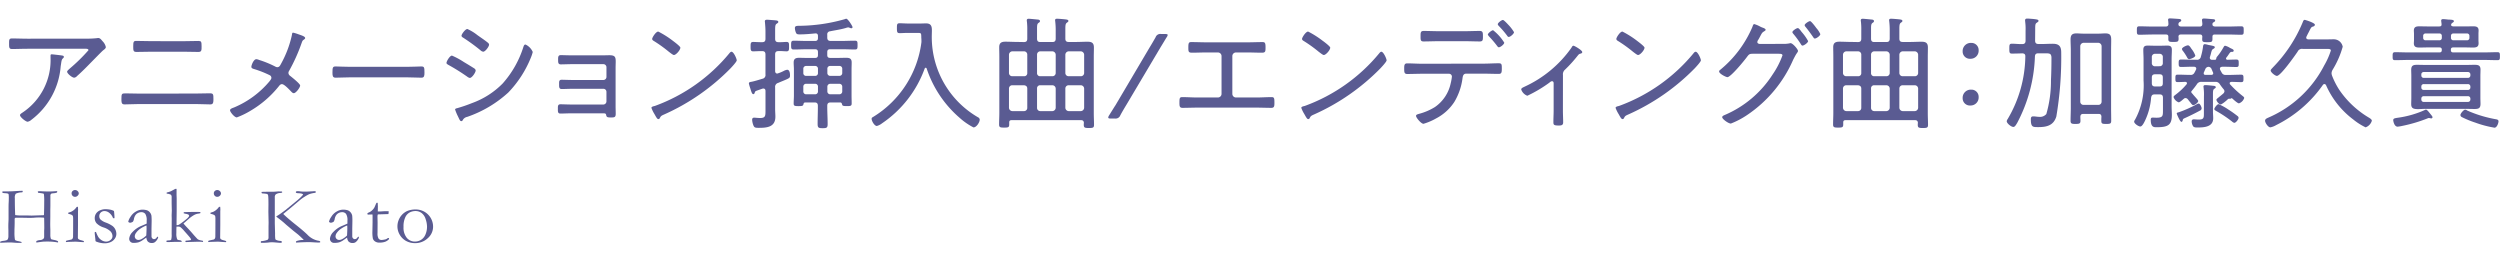 <svg xmlns="http://www.w3.org/2000/svg" viewBox="0 0 184.452 19.308"><defs><style>.a{fill:none;}.b{fill:#5a5b92;}</style></defs><rect class="a" width="184.452" height="19.308"/><path class="b" d="M560.982,620.528a7.009,7.009,0,0,0,.873-.036.306.306,0,0,1,.09-.009c.136,0,.207.108.325.243a.856.856,0,0,1,.233.423c0,.1-.116.18-.2.243-.1.081-.685.685-.82.819-.36.369-.72.739-1.107,1.08a.321.321,0,0,1-.207.118c-.153,0-.522-.306-.522-.442,0-.071.144-.18.207-.242a12.99,12.99,0,0,0,1.368-1.342c0-.126-.189-.108-.279-.108h-4.2c-.387,0-.774.018-1.162.018-.215,0-.215-.126-.215-.378,0-.279-.01-.4.207-.4.4,0,.783.018,1.17.018Zm-1.729,1.242c.063.01.154.018.154.108,0,.045-.036.073-.063.1-.1.091-.109.181-.144.414l-.028.181A5.481,5.481,0,0,1,557,626.524a.549.549,0,0,1-.27.135c-.126,0-.558-.333-.558-.487,0-.071.09-.126.2-.2a4.643,4.643,0,0,0,2.052-4.033v-.154c0-.072.018-.1.091-.1C558.605,621.689,559.155,621.752,559.253,621.77Z" transform="translate(-554.695 -617.677)"/><path class="b" d="M569.109,624.579c.351,0,.7-.018,1.054-.018.27,0,.279.063.279.433,0,.215,0,.386-.225.386-.369,0-.739-.027-1.108-.027h-4.123c-.369,0-.738.027-1.107.027-.234,0-.225-.179-.225-.4,0-.369.018-.414.279-.414.351,0,.7.018,1.053.018Zm-.891-3.862c.378,0,.747-.018,1.125-.018.2,0,.225.063.225.387,0,.288.01.423-.234.423-.369,0-.738-.017-1.107-.017h-2.359c-.369,0-.729.017-1.1.017-.243,0-.243-.108-.243-.414,0-.333.027-.4.225-.4.378,0,.756.018,1.125.018Z" transform="translate(-554.695 -617.677)"/><path class="b" d="M576.732,620.213c.207.072.477.153.477.27,0,.045-.044.081-.081.108-.117.081-.117.09-.189.288a12.825,12.825,0,0,1-.918,2.034.28.28,0,0,0-.045.154.283.283,0,0,0,.126.207c.126.1.738.585.738.711,0,.153-.315.567-.468.567-.09,0-.162-.09-.216-.143-.126-.127-.486-.523-.657-.523-.117,0-.18.09-.252.18a7.621,7.621,0,0,1-2.053,1.773,5.993,5.993,0,0,1-1.026.5c-.18,0-.5-.405-.5-.522s.171-.162.306-.216a6.88,6.88,0,0,0,2.6-1.918c.054-.072.144-.171.144-.261a.214.214,0,0,0-.108-.189,7.681,7.681,0,0,0-1.189-.468c-.081-.027-.18-.055-.18-.162s.162-.559.369-.559a.683.683,0,0,1,.2.055,7.489,7.489,0,0,1,1.216.5.26.26,0,0,0,.126.035c.162,0,.216-.135.279-.252a7.739,7.739,0,0,0,.8-2.115c.009-.054.009-.181.09-.181A2.945,2.945,0,0,1,576.732,620.213Z" transform="translate(-554.695 -617.677)"/><path class="b" d="M584.688,622.608c.379,0,.937-.028,1.081-.028.225,0,.243.064.243.442,0,.207,0,.387-.216.387-.369,0-.738-.027-1.108-.027h-4.131c-.37,0-.739.027-1.108.027-.225,0-.225-.18-.225-.387,0-.378.027-.442.243-.442.144,0,.7.028,1.09.028Z" transform="translate(-554.695 -617.677)"/><path class="b" d="M588.043,621.78a5.466,5.466,0,0,1,.865.467c.153.09.675.406.792.487a.193.193,0,0,1,.09.143c0,.145-.27.55-.432.55a.457.457,0,0,1-.2-.1,14.908,14.908,0,0,0-1.387-.865c-.053-.036-.134-.072-.134-.143C587.639,622.194,587.882,621.78,588.043,621.78Zm5.96-.271a3.023,3.023,0,0,1-.152.45A8.033,8.033,0,0,1,592.2,624.5a8.645,8.645,0,0,1-3.034,1.8.483.483,0,0,0-.3.19c-.027.053-.063.126-.135.126-.1,0-.144-.144-.252-.361a3.6,3.6,0,0,1-.207-.5c0-.062.117-.09.162-.1a10.212,10.212,0,0,0,1.08-.37,6.029,6.029,0,0,0,2.269-1.449,7.383,7.383,0,0,0,1.521-2.674c.027-.072.054-.2.162-.2A1.071,1.071,0,0,1,594,621.509Zm-4.825-1.692a3.344,3.344,0,0,1,.738.45c.279.2.541.369.783.567a.216.216,0,0,1,.081.135c0,.144-.279.523-.432.523a.361.361,0,0,1-.207-.109,14.083,14.083,0,0,0-1.26-.918c-.054-.027-.135-.081-.135-.153C588.746,620.2,589.025,619.817,589.178,619.817Z" transform="translate(-554.695 -617.677)"/><path class="b" d="M599.133,621.761c.171,0,.351-.009.522-.009.4,0,.468.118.468.459,0,.135-.009.307-.009.514v2.781c0,.19.009.378.009.568,0,.252-.09.27-.342.27-.315,0-.333-.036-.369-.207-.018-.1-.117-.1-.261-.1h-2.242c-.315,0-.657.019-.864.019s-.189-.162-.189-.379c0-.152-.009-.306.189-.306.18,0,.54.018.855.018h2.314a.234.234,0,0,0,.225-.225v-.71a.224.224,0,0,0-.225-.226H597c-.306,0-.684.018-.864.018-.207,0-.189-.189-.189-.36s-.018-.324.189-.324c.189,0,.558.017.855.017h2.224a.228.228,0,0,0,.225-.224v-.721a.228.228,0,0,0-.225-.224h-2.287c-.261,0-.657.017-.855.017s-.2-.143-.2-.333-.009-.35.2-.35c.126,0,.576.017.855.017Z" transform="translate(-554.695 -617.677)"/><path class="b" d="M609.052,622.13c0,.1-.36.487-.468.6a15.922,15.922,0,0,1-4.871,3.385c-.243.107-.261.126-.342.288a.121.121,0,0,1-.1.062c-.09,0-.162-.143-.288-.369a2.393,2.393,0,0,1-.225-.459c0-.09.144-.117.252-.143a12.772,12.772,0,0,0,5.509-3.9c.037-.045.091-.1.145-.1C608.827,621.492,609.052,622.013,609.052,622.13Zm-4.673-1.413c.108.081.514.387.514.477,0,.172-.315.541-.477.541-.073,0-.271-.162-.378-.243a10.192,10.192,0,0,0-1.09-.784c-.063-.036-.135-.081-.135-.162,0-.1.27-.54.45-.54A6.934,6.934,0,0,1,604.379,620.717Z" transform="translate(-554.695 -617.677)"/><path class="b" d="M611.885,620.537c0,.18.072.252.252.252.216.009.442-.018.594-.018.189,0,.181.126.181.342s.008.351-.181.351c-.134,0-.378-.027-.594-.017-.18,0-.252.071-.252.252v1.223c0,.091.045.181.153.181a.193.193,0,0,0,.072-.019,2.687,2.687,0,0,0,.406-.171.745.745,0,0,1,.26-.089c.181,0,.207.279.207.405,0,.234-.026.207-.882.567a.3.3,0,0,0-.216.333v1.584c0,.2.018.388.018.576,0,.766-.621.82-1.224.82-.261,0-.333-.018-.4-.189a1.292,1.292,0,0,1-.09-.4c0-.108.044-.162.153-.162.081,0,.27.026.432.026.414,0,.4-.171.4-.611V624.39c0-.1-.045-.18-.153-.18a.175.175,0,0,0-.072.009c-.189.063-.306.109-.387.135-.153.055-.153.072-.189.181-.018.044-.036.089-.1.089-.09,0-.144-.17-.225-.441a2.562,2.562,0,0,1-.1-.351c0-.1.117-.108.225-.127.243-.053.531-.143.765-.215a.278.278,0,0,0,.234-.325V621.7c0-.181-.072-.252-.252-.252h-.045c-.234,0-.486.017-.612.017-.189,0-.189-.126-.189-.351s0-.342.189-.342c.144,0,.378.018.612.018h.045c.18,0,.252-.072.252-.252v-.549c0-.216-.018-.442-.036-.649,0-.036-.009-.062-.009-.09,0-.1.081-.117.162-.117s.513.036.63.045c.072.01.2.019.2.117,0,.064-.063.09-.126.136-.1.063-.108.189-.108.513Zm2.233,4.7c-.1,0-.126.045-.144.134-.027.118-.09.135-.36.135s-.361-.009-.361-.188c0-.2.018-.4.018-.586v-1.917c0-.181-.018-.352-.018-.523,0-.279.144-.35.4-.35.2,0,.387.009.576.009h.6c.153,0,.216-.064.216-.216v-.207c0-.154-.063-.217-.216-.217h-.576c-.333,0-.666.018-1,.018-.189,0-.189-.108-.189-.324s0-.324.189-.324c.334,0,.667.018,1,.018h.576c.153,0,.216-.072.216-.216v-.154c0-.107-.045-.188-.171-.188h-.027c-.351.036-.756.072-1.1.072-.153,0-.252.009-.315-.1a1.01,1.01,0,0,1-.09-.361c0-.171.134-.171.369-.171a12.617,12.617,0,0,0,3.3-.486.351.351,0,0,1,.126-.035c.117,0,.459.54.459.621a.083.083,0,0,1-.09.081.386.386,0,0,1-.144-.045.237.237,0,0,0-.081-.018.526.526,0,0,0-.162.036c-.387.117-.793.171-1.188.252a.219.219,0,0,0-.2.252v.207c0,.171.073.252.252.252h.793c.333,0,.666-.018,1-.018.189,0,.189.09.189.324s0,.324-.189.324c-.333,0-.666-.018-1-.018h-.828c-.154,0-.217.063-.217.217v.207c0,.152.063.216.217.216h.611c.19,0,.37-.009.559-.009.261,0,.414.054.414.342,0,.179-.009.35-.009.531v1.917c0,.189.009.388.009.586,0,.179-.1.188-.351.188-.279,0-.342-.017-.36-.143-.027-.081-.055-.126-.144-.126h-.694c-.179,0-.252.071-.252.252v.09c0,.422.028.836.028,1.25,0,.271-.064.307-.37.307s-.369-.036-.369-.315c0-.414.018-.828.018-1.242v-.09c0-.181-.072-.252-.243-.252Zm.927-2.477a.2.2,0,0,0-.216-.216h-.648a.2.2,0,0,0-.216.216v.3a.2.2,0,0,0,.216.216h.648a.2.2,0,0,0,.216-.216Zm-.864,1.1a.2.2,0,0,0-.216.216v.334a.205.205,0,0,0,.216.224h.648a.205.205,0,0,0,.216-.224v-.334a.2.2,0,0,0-.216-.216Zm2.44-.585a.208.208,0,0,0,.216-.216v-.3a.2.2,0,0,0-.216-.216h-.666a.2.2,0,0,0-.217.216v.3a.209.209,0,0,0,.217.216Zm-.883,1.135a.211.211,0,0,0,.217.224h.666a.21.21,0,0,0,.216-.224v-.334a.208.208,0,0,0-.216-.216h-.666a.209.209,0,0,0-.217.216Z" transform="translate(-554.695 -617.677)"/><path class="b" d="M622.677,620.618v-.063a1.4,1.4,0,0,1-.009-.18c-.009-.243-.009-.27-.261-.27h-.73c-.216,0-.414.017-.6.017s-.207-.071-.207-.369c0-.278.009-.359.2-.359.207,0,.414.018.612.018h.937c.135,0,.261-.009.4-.009.342,0,.432.179.432.5,0,.171-.009.342-.009.513a6.838,6.838,0,0,0,3.412,5.915.207.207,0,0,1,.126.17c0,.2-.243.577-.459.577a4.822,4.822,0,0,1-1.027-.711,8.208,8.208,0,0,1-2.43-3.637.079.079,0,0,0-.072-.055c-.036,0-.054.028-.072.055a8.269,8.269,0,0,1-3.142,4.042,1.13,1.13,0,0,1-.387.2c-.18,0-.387-.369-.387-.531,0-.072.045-.1.126-.145a7.564,7.564,0,0,0,3.547-5.491A1.147,1.147,0,0,0,622.677,620.618Z" transform="translate(-554.695 -617.677)"/><path class="b" d="M630.246,620.78c.17,0,.242-.072.242-.252v-.613a4.906,4.906,0,0,0-.027-.647.351.351,0,0,1-.008-.091c0-.1.071-.116.152-.116s.613.054.694.062c.054.009.126.037.126.109s-.045.09-.108.135c-.1.072-.108.179-.108.459v.7c0,.18.072.252.243.252h.882c.18,0,.252-.072.252-.252v-.613a5.38,5.38,0,0,0-.036-.657c0-.026-.009-.054-.009-.081,0-.1.063-.116.153-.116.108,0,.532.035.658.054.063.008.17.027.17.108,0,.063-.044.08-.117.135-.1.072-.108.2-.108.5v.666c0,.18.072.252.252.252h.523c.288,0,.576-.018.864-.018.315,0,.468.09.468.423,0,.234-.009.459-.009.693v4.151c0,.288.018.576.018.864,0,.207-.072.234-.378.234s-.378-.027-.378-.234a.84.84,0,0,1,.009-.145c-.009-.143-.081-.2-.216-.2h-5.114c-.126,0-.18.045-.18.171v.144c0,.215-.072.234-.378.234-.279,0-.369-.019-.369-.226,0-.288.018-.576.018-.873v-4.123c0-.234-.009-.477-.009-.711,0-.315.162-.405.45-.405s.585.018.873.018Zm-.856.684a.258.258,0,0,0-.252.252v1.342a.239.239,0,0,0,.252.243h.856a.223.223,0,0,0,.242-.243v-1.342a.238.238,0,0,0-.242-.252Zm.856,4.411a.237.237,0,0,0,.242-.252V624.21c0-.153-.09-.225-.242-.243h-.856a.239.239,0,0,0-.252.243v1.413a.256.256,0,0,0,.252.252Zm1.206-4.411a.239.239,0,0,0-.243.252v1.342a.223.223,0,0,0,.243.243h.882a.239.239,0,0,0,.252-.243v-1.342a.258.258,0,0,0-.252-.252Zm-.243,4.159a.237.237,0,0,0,.243.252h.882a.256.256,0,0,0,.252-.252V624.21a.25.25,0,0,0-.252-.243h-.882a.223.223,0,0,0-.243.243Zm3.475-3.907a.258.258,0,0,0-.252-.252h-.883a.258.258,0,0,0-.252.252v1.342a.239.239,0,0,0,.252.243h.883a.239.239,0,0,0,.252-.243Zm0,2.494a.25.25,0,0,0-.252-.243h-.883a.239.239,0,0,0-.252.243v1.413a.256.256,0,0,0,.252.252h.883a.256.256,0,0,0,.252-.252Z" transform="translate(-554.695 -617.677)"/><path class="b" d="M636.662,626.424c-.135,0-.2-.017-.2-.08a.352.352,0,0,1,.063-.153c.162-.262.324-.523.486-.775l2.494-4.222c.162-.261.306-.513.45-.765a.368.368,0,0,1,.414-.243h.279c.135,0,.2.018.2.072a.382.382,0,0,1-.072.162c-.162.261-.315.522-.477.784l-2.494,4.2c-.153.252-.306.512-.45.774a.367.367,0,0,1-.414.242Z" transform="translate(-554.695 -617.677)"/><path class="b" d="M646.716,620.8c.379,0,.757-.018,1.135-.018.162,0,.216.054.216.36s.009.423-.261.423c-.36,0-.721-.018-1.08-.018h-.838a.269.269,0,0,0-.27.261v2.8a.268.268,0,0,0,.261.262H647.4c.369,0,.738-.028,1.107-.028.2,0,.216.072.216.423,0,.234-.009.369-.225.369-.369,0-.738-.017-1.1-.017h-4.358c-.36,0-.729.017-1.1.017-.216,0-.225-.135-.225-.378,0-.342.018-.414.216-.414.369,0,.738.028,1.107.028h1.522a.268.268,0,0,0,.261-.262v-2.8a.269.269,0,0,0-.27-.261h-.837c-.361,0-.72.018-1.081.018-.27,0-.261-.108-.261-.423s.054-.36.216-.36c.378,0,.757.018,1.135.018Z" transform="translate(-554.695 -617.677)"/><path class="b" d="M657,622.13c0,.1-.36.487-.468.6a15.917,15.917,0,0,1-4.87,3.385c-.243.107-.262.126-.343.288a.121.121,0,0,1-.1.062c-.09,0-.161-.143-.288-.369a2.393,2.393,0,0,1-.225-.459c0-.09.144-.117.253-.143a12.778,12.778,0,0,0,5.509-3.9c.036-.045.09-.1.144-.1C656.77,621.492,657,622.013,657,622.13Zm-4.672-1.413c.108.081.513.387.513.477,0,.172-.315.541-.477.541-.072,0-.27-.162-.378-.243a10.181,10.181,0,0,0-1.089-.784c-.063-.036-.136-.081-.136-.162,0-.1.27-.54.451-.54A6.934,6.934,0,0,1,652.323,620.717Z" transform="translate(-554.695 -617.677)"/><path class="b" d="M664.15,622.373c.369,0,.747-.027,1.116-.027.225,0,.234.072.234.388,0,.279-.018.395-.225.395-.369,0-.747-.017-1.125-.017h-1.278c-.244,0-.253.224-.28.4a4.5,4.5,0,0,1-.594,1.684,3.568,3.568,0,0,1-1.341,1.215,4.42,4.42,0,0,1-.936.4c-.172,0-.55-.45-.55-.586,0-.1.153-.126.234-.152a4.286,4.286,0,0,0,1.162-.5,2.834,2.834,0,0,0,1.161-1.747,3.5,3.5,0,0,0,.09-.5.211.211,0,0,0-.216-.207H659.63c-.369,0-.738.017-1.107.017-.225,0-.225-.143-.225-.414,0-.216.009-.369.216-.369.378,0,.747.027,1.116.027Zm-1.378-2.394c.37,0,.729-.019,1.1-.019.243,0,.234.154.234.415,0,.234,0,.36-.225.36-.369,0-.738-.018-1.108-.018h-1.935c-.369,0-.747.018-1.116.018-.217,0-.217-.117-.217-.36,0-.279-.008-.415.234-.415.369,0,.73.019,1.1.019Zm2.908.846c0,.117-.279.342-.4.342-.054,0-.09-.054-.117-.089a7.917,7.917,0,0,0-.621-.73c-.018-.036-.072-.081-.072-.117,0-.1.288-.324.387-.324A3.488,3.488,0,0,1,665.68,620.825Zm.72-.774c0,.116-.27.351-.387.351-.054,0-.1-.054-.126-.1a6.83,6.83,0,0,0-.621-.721c-.027-.036-.063-.072-.063-.117,0-.1.279-.314.378-.314.063,0,.271.216.387.342A2.936,2.936,0,0,1,666.4,620.051Z" transform="translate(-554.695 -617.677)"/><path class="b" d="M670.008,625.822c0,.3.018.593.018.891,0,.216-.162.225-.333.225-.369,0-.387-.064-.387-.261,0-.279.018-.567.018-.847v-2.016c0-.063-.027-.144-.117-.144s-.162.081-.225.126a9.789,9.789,0,0,1-1.6.946.759.759,0,0,1-.45-.46c0-.108.117-.144.279-.225a8.619,8.619,0,0,0,3.43-2.863c.028-.054.072-.144.144-.144s.649.333.649.468c0,.072-.063.1-.126.117-.126.027-.144.072-.235.18a9.691,9.691,0,0,1-.909,1,.447.447,0,0,0-.153.395Z" transform="translate(-554.695 -617.677)"/><path class="b" d="M680.188,622.13c0,.1-.359.487-.467.6a15.922,15.922,0,0,1-4.871,3.385c-.243.107-.261.126-.342.288a.121.121,0,0,1-.1.062c-.09,0-.162-.143-.288-.369a2.4,2.4,0,0,1-.226-.459c0-.09.145-.117.253-.143a12.778,12.778,0,0,0,5.509-3.9.225.225,0,0,1,.144-.1C679.963,621.492,680.188,622.013,680.188,622.13Zm-4.672-1.413c.108.081.513.387.513.477,0,.172-.315.541-.477.541-.072,0-.27-.162-.378-.243a10.081,10.081,0,0,0-1.089-.784c-.063-.036-.135-.081-.135-.162,0-.1.27-.54.45-.54A6.934,6.934,0,0,1,675.516,620.717Z" transform="translate(-554.695 -617.677)"/><path class="b" d="M686.2,620.915a2.419,2.419,0,0,0,.513-.036.359.359,0,0,1,.09-.018c.162,0,.549.45.549.576,0,.045-.036.1-.1.189s-.144.244-.252.451a9.464,9.464,0,0,1-3.4,4.086,6.075,6.075,0,0,1-1.2.63c-.189,0-.639-.333-.639-.467,0-.09.117-.135.18-.163a7.837,7.837,0,0,0,3.538-2.988,6.2,6.2,0,0,0,.729-1.414c0-.107-.144-.117-.278-.117h-1.936c-.225,0-.27.055-.4.226-.18.251-1.2,1.5-1.45,1.5-.1,0-.612-.251-.612-.422a.162.162,0,0,1,.081-.118,8.288,8.288,0,0,0,2.377-3.169c.027-.081.063-.207.135-.207a2.1,2.1,0,0,1,.414.171,1.234,1.234,0,0,0,.2.091c.081.027.225.081.225.161,0,.055-.081.091-.117.117-.126.073-.153.118-.252.3q-.054.108-.162.3a.362.362,0,0,0-.081.18c0,.09.072.126.153.144Zm1.467-.829a3.579,3.579,0,0,1,.432.622c0,.117-.3.333-.414.333-.054,0-.09-.054-.117-.1a6.93,6.93,0,0,0-.567-.775.248.248,0,0,1-.063-.116c0-.1.3-.3.4-.3.063,0,.144.1.243.226C687.6,620.015,687.64,620.051,687.667,620.086Zm1.053-.323a1.638,1.638,0,0,1,.279.432c0,.117-.288.324-.4.324-.062,0-.081-.036-.125-.1-.181-.261-.37-.522-.577-.774a.209.209,0,0,1-.054-.109c0-.1.3-.3.4-.3.063,0,.252.234.351.36C688.64,619.655,688.675,619.708,688.72,619.763Z" transform="translate(-554.695 -617.677)"/><path class="b" d="M691.779,620.78c.171,0,.243-.072.243-.252v-.613a4.906,4.906,0,0,0-.027-.647.313.313,0,0,1-.009-.091c0-.1.072-.116.153-.116s.612.054.693.062c.055.009.126.037.126.109s-.044.09-.107.135c-.1.072-.109.179-.109.459v.7c0,.18.072.252.243.252h.883c.18,0,.252-.072.252-.252v-.613a5.38,5.38,0,0,0-.036-.657c0-.026-.009-.054-.009-.081,0-.1.063-.116.153-.116.108,0,.531.035.657.054.063.008.171.027.171.108,0,.063-.045.08-.117.135-.1.072-.108.2-.108.5v.666c0,.18.072.252.252.252h.522c.289,0,.577-.018.865-.018.315,0,.467.09.467.423,0,.234-.008.459-.008.693v4.151c0,.288.018.576.018.864,0,.207-.073.234-.379.234s-.378-.027-.378-.234a.84.84,0,0,1,.009-.145c-.009-.143-.08-.2-.216-.2H690.87c-.126,0-.18.045-.18.171v.144c0,.215-.072.234-.378.234-.279,0-.37-.019-.37-.226,0-.288.018-.576.018-.873v-4.123c0-.234-.008-.477-.008-.711,0-.315.162-.405.45-.405s.585.018.873.018Zm-.855.684a.258.258,0,0,0-.252.252v1.342a.239.239,0,0,0,.252.243h.855a.223.223,0,0,0,.243-.243v-1.342a.239.239,0,0,0-.243-.252Zm.855,4.411a.237.237,0,0,0,.243-.252V624.21c0-.153-.09-.225-.243-.243h-.855a.239.239,0,0,0-.252.243v1.413a.256.256,0,0,0,.252.252Zm1.206-4.411a.239.239,0,0,0-.243.252v1.342a.223.223,0,0,0,.243.243h.883a.239.239,0,0,0,.252-.243v-1.342a.258.258,0,0,0-.252-.252Zm-.243,4.159a.237.237,0,0,0,.243.252h.883a.256.256,0,0,0,.252-.252V624.21a.25.25,0,0,0-.252-.243h-.883a.223.223,0,0,0-.243.243Zm3.475-3.907a.257.257,0,0,0-.252-.252h-.882a.258.258,0,0,0-.252.252v1.342a.239.239,0,0,0,.252.243h.882a.239.239,0,0,0,.252-.243Zm0,2.494a.249.249,0,0,0-.252-.243h-.882a.239.239,0,0,0-.252.243v1.413a.256.256,0,0,0,.252.252h.882a.256.256,0,0,0,.252-.252Z" transform="translate(-554.695 -617.677)"/><path class="b" d="M700.681,621.392a.593.593,0,0,1-.613.621.532.532,0,0,1-.567-.54.6.6,0,0,1,.63-.63A.53.53,0,0,1,700.681,621.392Zm0,3.448a.593.593,0,0,1-.613.621.531.531,0,0,1-.567-.54.6.6,0,0,1,.63-.63A.53.53,0,0,1,700.681,624.84Z" transform="translate(-554.695 -617.677)"/><path class="b" d="M704.847,620.672c0,.171.072.252.252.252h.225c.27,0,.549-.018.828-.018.459,0,.621.189.621.639a26.08,26.08,0,0,1-.36,4.727c-.2.657-.7.783-1.323.783-.4,0-.558.018-.558-.567,0-.171.045-.225.189-.225s.279.035.423.035a.616.616,0,0,0,.531-.207,8.8,8.8,0,0,0,.342-2.5c.027-.55.036-1.1.036-1.647a.487.487,0,0,0-.045-.226c-.063-.1-.189-.108-.414-.108h-.5c-.18,0-.252.063-.261.243a11.264,11.264,0,0,1-1.306,4.889c-.1.162-.171.3-.288.3-.153,0-.486-.261-.486-.423a.37.37,0,0,1,.072-.162,9.273,9.273,0,0,0,1.3-4.61c.008-.162-.063-.224-.225-.234-.244.01-.523.018-.766.018-.18,0-.189-.089-.189-.36s0-.369.189-.369c.261,0,.513.036.766.027.179,0,.243-.09.243-.252v-.72a4.118,4.118,0,0,0-.028-.675c0-.028-.008-.064-.008-.09,0-.117.063-.145.162-.145s.305.019.423.028c.324.036.405.053.405.143,0,.064-.063.09-.126.136-.109.063-.117.161-.117.485Zm4.681,5.41H708.4c-.144,0-.207.064-.216.207,0,.09.009.19.009.289,0,.215-.072.243-.369.243-.244,0-.361-.009-.361-.225,0-.324.018-.657.018-.981v-4.232c0-.261-.018-.522-.018-.792,0-.324.109-.45.442-.45.153,0,.306.018.468.018h1.188c.153,0,.306-.018.468-.018.333,0,.432.126.432.459,0,.261-.008.522-.008.783v4.232c0,.324.008.648.008.971,0,.217-.081.235-.36.235-.306,0-.369-.018-.369-.235,0-.1,0-.2.009-.288C709.735,626.146,709.681,626.082,709.528,626.082Zm-.027-.666a.238.238,0,0,0,.252-.243v-4.087a.258.258,0,0,0-.252-.252H708.43a.258.258,0,0,0-.252.252v4.087a.238.238,0,0,0,.252.243Z" transform="translate(-554.695 -617.677)"/><path class="b" d="M713.676,624.642c-.18,0-.235.063-.27.234a4.781,4.781,0,0,1-.432,1.665c-.055.118-.217.469-.361.469s-.459-.217-.459-.36a.346.346,0,0,1,.072-.154,5.3,5.3,0,0,0,.622-2.88V622.04c0-.225-.018-.45-.018-.684s.089-.315.323-.315c.162,0,.334.009.5.009h.459c.162,0,.333-.009.5-.009.234,0,.324.09.324.315s-.018.459-.018.684v3.494c0,.207.018.414.018.621,0,.765-.3.909-1.134.909-.171,0-.423.017-.423-.549,0-.1.026-.162.144-.162.081,0,.18.009.279.009.486,0,.477-.145.477-.568v-.9c0-.18-.072-.252-.243-.252Zm1.746-5.167c0,.126.108.152.207.162h1.35c.145,0,.208-.055.208-.207,0-.027-.027-.253-.027-.27,0-.1.072-.118.144-.118.1,0,.5.037.612.045s.216.009.216.109c0,.053-.045.081-.1.117-.072.036-.09.062-.1.126v.045c0,.117.108.143.207.153h.864c.351,0,.7-.018,1.054-.018.189,0,.18.1.18.306,0,.225.009.315-.18.315-.352,0-.7-.018-1.054-.018h-.891c-.126,0-.18.045-.18.171v.162c0,.225-.081.234-.378.234-.279,0-.378-.009-.378-.207a1.322,1.322,0,0,1,.009-.189c-.009-.126-.063-.171-.18-.171h-1.4c-.118,0-.181.045-.181.171a.774.774,0,0,1,.009.144c0,.216-.072.234-.369.234s-.387-.009-.387-.207v-.171c0-.126-.054-.171-.18-.171h-.909c-.352,0-.7.018-1.054.018-.179,0-.179-.081-.179-.315,0-.217,0-.306.179-.306.351,0,.7.018,1.054.018h.882c.135,0,.207-.046.216-.189-.009-.081-.009-.154-.018-.225a.278.278,0,0,1-.009-.081c0-.1.072-.108.144-.108.1,0,.594.036.7.045.063.008.126.036.126.1s-.054.091-.108.117a.19.19,0,0,0-.1.136Zm-1.395,3.088a.223.223,0,0,0,.243-.243V621.9a.226.226,0,0,0-.243-.252h-.315a.229.229,0,0,0-.253.252v.424a.226.226,0,0,0,.253.243Zm.243.837c0-.171-.063-.243-.243-.243h-.315c-.18,0-.253.072-.253.243v.414c0,.171.073.243.244.243h.324c.18,0,.243-.072.243-.243Zm1.684,1.512a.185.185,0,0,0-.136.054c-.081.064-.288.261-.378.261a.621.621,0,0,1-.378-.387c0-.081.135-.162.189-.207a4.92,4.92,0,0,0,.766-.729.169.169,0,0,0,.035-.081c0-.072-.053-.1-.116-.108-.19.009-.388.018-.577.018-.162,0-.162-.081-.162-.279,0-.18,0-.27.162-.27.307,0,.6.018.91.018h.026a.291.291,0,0,0,.307-.163c.044-.072.081-.152.117-.224a.218.218,0,0,0,.018-.072c0-.109-.081-.135-.172-.144h-.081c-.3,0-.585.018-.881.018-.154,0-.163-.09-.163-.271s0-.278.171-.278c.288,0,.576.017.873.017h.28a.274.274,0,0,0,.315-.234,4.62,4.62,0,0,0,.153-.7c.009-.081.018-.216.135-.216a1.41,1.41,0,0,1,.252.054c.342.072.486.081.486.172,0,.053-.054.089-.1.116-.108.063-.117.1-.171.288-.018.081-.045.181-.09.324,0,.019-.009.036-.009.055a.146.146,0,0,0,.162.143h.243c.063-.008.072-.089.081-.134a.26.26,0,0,1,.063-.109,4.045,4.045,0,0,0,.45-.657c.036-.054.063-.135.135-.135a1.169,1.169,0,0,1,.36.162c.171.081.27.117.27.2a.091.091,0,0,1-.1.089h-.063c-.071,0-.117.054-.207.189a2.492,2.492,0,0,1-.171.234.176.176,0,0,0-.027.073c0,.053.045.081.1.089.225-.008.459-.017.675-.017.171,0,.163.107.163.269,0,.181.008.28-.163.28-.288,0-.584-.018-.873-.018h-.18c-.081.009-.171.035-.171.144a.269.269,0,0,0,.018.081c.036.072.081.143.117.215a.308.308,0,0,0,.315.163h.216c.307,0,.6-.018.91-.018.17,0,.162.107.162.279s.008.27-.162.27c-.244,0-.487-.018-.729-.018-.063.009-.127.027-.127.1a.16.16,0,0,0,.036.09,7.607,7.607,0,0,0,.892.828c.054.045.144.1.144.172a.628.628,0,0,1-.387.395c-.109,0-.424-.3-.514-.378l-.018-.009a.076.076,0,0,0-.036.018.139.139,0,0,1-.1.027c-.108,0-.117,0-.189.073s-.405.35-.5.35c-.117,0-.306-.252-.306-.342,0-.044.036-.081.189-.2.072-.063.18-.144.315-.261a.267.267,0,0,0,.09-.17.263.263,0,0,0-.045-.127,4.344,4.344,0,0,1-.306-.405.345.345,0,0,0-.324-.162h-1a.373.373,0,0,0-.37.189c-.126.18-.242.324-.377.486a.081.081,0,0,0-.027.064c0,.053.035.089.081.134a.39.39,0,0,1,.053.063c.118.144.379.405.379.477,0,.118-.261.306-.369.306-.063,0-.126-.081-.225-.216-.055-.062-.108-.135-.172-.216A.245.245,0,0,0,715.954,624.912Zm1.053.927c-.279.154-.783.406-1.071.532-.145.063-.172.081-.19.144s-.027.152-.108.152c-.1,0-.342-.585-.342-.611,0-.063.081-.081.135-.091a8.837,8.837,0,0,0,1.324-.585.359.359,0,0,1,.161-.062c.1,0,.217.261.217.35A.184.184,0,0,1,717.007,625.839Zm-.793-3.8c-.081,0-.126-.072-.162-.144a3.575,3.575,0,0,0-.306-.468.237.237,0,0,1-.063-.135c0-.117.334-.27.441-.27s.2.171.262.262a1.766,1.766,0,0,1,.279.485C716.665,621.923,716.287,622.04,716.214,622.04Zm1.09,2.737a3.692,3.692,0,0,0-.027-.63c0-.027-.009-.054-.009-.072,0-.09.054-.117.135-.117.162,0,.459.036.639.054.054.009.135.027.135.1,0,.054-.045.072-.108.117-.108.072-.1.207-.1.54V625.9c0,.162.018.333.018.5,0,.657-.693.683-1.179.683-.1,0-.234,0-.3-.089a.7.7,0,0,1-.109-.36c0-.108.064-.153.162-.153.063,0,.226.017.361.017.4,0,.378-.152.378-.548Zm-.018-1.693c0,.091.054.118.135.118h.423c.072,0,.144-.027.144-.118a.207.207,0,0,0-.018-.071c-.036-.072-.063-.153-.1-.226a.25.25,0,0,0-.225-.179.263.263,0,0,0-.243.179c-.036.073-.063.154-.1.226A.169.169,0,0,0,717.286,623.084Zm2.259,3.656a.326.326,0,0,1-.162-.09,8.834,8.834,0,0,0-1.143-.766c-.09-.054-.171-.09-.171-.162s.2-.359.315-.359a4.2,4.2,0,0,1,.72.395,7.986,7.986,0,0,1,.685.487.165.165,0,0,1,.071.126C719.86,626.479,719.663,626.74,719.545,626.74Z" transform="translate(-554.695 -617.677)"/><path class="b" d="M726.718,623.076a.64.64,0,0,0,.036.18,5.728,5.728,0,0,0,.531,1.044,6.874,6.874,0,0,0,2.2,2.062c.072.045.207.126.207.224a.748.748,0,0,1-.46.487,4.553,4.553,0,0,1-.917-.585,6.364,6.364,0,0,1-2-2.521.15.15,0,0,0-.126-.09c-.045,0-.072.027-.108.063a9.2,9.2,0,0,1-3.457,2.971,1.284,1.284,0,0,1-.423.162c-.162,0-.387-.342-.387-.487,0-.126.125-.179.225-.224a8.359,8.359,0,0,0,4.141-3.863,5.444,5.444,0,0,0,.486-1.088c0-.118-.108-.126-.324-.126h-1.747a.35.35,0,0,0-.378.2c-.189.279-1.251,1.792-1.53,1.792-.126,0-.459-.261-.459-.4,0-.071.126-.179.17-.233a10.484,10.484,0,0,0,2.2-3.341c.027-.071.054-.161.144-.161.028,0,.747.216.747.359,0,.073-.071.118-.134.136-.136.035-.144.063-.325.423-.045.081-.108.207-.152.3a.226.226,0,0,0-.028.09c0,.1.081.126.162.135h1.243c.207,0,.414-.009.621-.009a.667.667,0,0,1,.666.549,6.668,6.668,0,0,1-.756,1.719A.574.574,0,0,0,726.718,623.076Z" transform="translate(-554.695 -617.677)"/><path class="b" d="M735.538,619.51c0,.091.1.109.17.117h.865c.2,0,.4-.008.594-.008.225,0,.4.036.4.306,0,.081-.009.153-.009.234v.486c0,.081.009.153.009.226,0,.269-.171.314-.4.314-.2,0-.405-.009-.6-.009h-.865c-.126,0-.18.054-.18.171v.019c0,.126.054.179.18.179h2.215c.351,0,.7-.017,1.054-.017.17,0,.17.1.17.3s0,.288-.17.288c-.352,0-.7-.017-1.054-.017H732.45c-.351,0-.7.017-1.054.017-.171,0-.171-.089-.171-.288s0-.3.18-.3c.351,0,.694.017,1.045.017h2.223c.126,0,.18-.053.18-.179v-.019c0-.117-.054-.171-.18-.171h-.882c-.189,0-.387.009-.576.009-.243,0-.424-.036-.424-.314,0-.073.01-.154.01-.226v-.486c0-.073-.01-.144-.01-.216,0-.28.163-.324.406-.324.2,0,.4.008.594.008h.873c.126,0,.18-.045.171-.171,0-.053-.027-.215-.027-.252,0-.1.063-.117.144-.117.1,0,.235.019.334.028a.483.483,0,0,0,.108.008c.2.009.351.019.351.118,0,.053-.055.081-.118.126a.2.2,0,0,0-.071.081A.146.146,0,0,0,735.538,619.51Zm-1.477,6.9a.127.127,0,0,1-.054-.008.527.527,0,0,0-.117-.018.381.381,0,0,0-.108.035,10.784,10.784,0,0,1-1.819.541,2.85,2.85,0,0,1-.369.063c-.252,0-.324-.414-.324-.477,0-.127.1-.144.324-.18a7.23,7.23,0,0,0,2.017-.577.261.261,0,0,1,.072-.026c.081,0,.216.18.315.306.045.053.171.2.171.252A.1.1,0,0,1,734.061,626.415ZM737.7,624.9c0,.152.009.3.009.449,0,.315-.153.369-.432.369-.216,0-.432-.009-.639-.009h-2.971c-.225,0-.414.019-.558.019-.36,0-.513-.064-.513-.369,0-.154.009-.307.009-.459v-1.621c0-.144-.009-.3-.009-.442,0-.314.134-.378.423-.378.216,0,.432.009.648.009h2.971c.207,0,.423-.009.639-.009.27,0,.432.045.432.352,0,.162-.009.314-.009.468Zm-.738-1.729a.177.177,0,0,0-.189-.18h-3.25a.17.17,0,0,0-.18.18v.071a.17.17,0,0,0,.18.181h3.25a.178.178,0,0,0,.189-.181Zm-3.439.711a.17.17,0,0,0-.18.18v.072a.17.17,0,0,0,.18.18h3.25a.177.177,0,0,0,.189-.18v-.072a.177.177,0,0,0-.189-.18Zm0,.891a.17.17,0,0,0-.18.18v.063a.171.171,0,0,0,.18.181h3.25a.178.178,0,0,0,.189-.181v-.063a.177.177,0,0,0-.189-.18Zm.135-4.627a.17.17,0,0,0-.18.179v.145a.17.17,0,0,0,.18.18h1.017a.17.17,0,0,0,.18-.18v-.145a.17.17,0,0,0-.18-.179Zm1.872.324a.171.171,0,0,0,.18.18h1a.17.17,0,0,0,.18-.18v-.145a.17.17,0,0,0-.18-.179h-1a.17.17,0,0,0-.18.179Zm3.2,6.626a7.713,7.713,0,0,1-1.395-.369,7.033,7.033,0,0,1-1.008-.414.183.183,0,0,1-.1-.145c0-.126.244-.4.352-.4a.294.294,0,0,1,.144.062,9.158,9.158,0,0,0,2.143.649c.089.017.171.045.171.153C739.04,626.713,738.94,627.1,738.733,627.1Z" transform="translate(-554.695 -617.677)"/><path class="b" d="M554.7,635.582l0-.064a.6.6,0,0,1,.232-.07,1.032,1.032,0,0,0,.263-.055.164.164,0,0,0,.079-.077.489.489,0,0,0,.041-.2l0-.223,0-.206-.006-.24c0-.1,0-.225.008-.374s.009-.229.009-.239v-.8c0-.126,0-.264.009-.412s.009-.25.009-.306a1.817,1.817,0,0,0-.012-.293.091.091,0,0,0-.044-.059.81.81,0,0,0-.211-.032c-.092-.008-.155-.015-.19-.021a.131.131,0,0,1-.015-.052c0-.016,0-.034,0-.056q.071-.006.108-.006l.276,0q.293,0,.621-.023.16-.012.486-.021a.227.227,0,0,1,.006.05.065.065,0,0,1-.013.045.069.069,0,0,1-.045.022,1.048,1.048,0,0,0-.453.1.481.481,0,0,0-.069.321q0,.476.015.979l.011.275a2.678,2.678,0,0,0,.381.03l.117,0,.431,0,.284.008.744-.023a.908.908,0,0,0,.167-.012c.012-.339.018-.666.018-.983a3.825,3.825,0,0,0-.02-.54.106.106,0,0,0-.041-.068c-.012,0-.114-.021-.3-.046-.033,0-.065-.009-.094-.015a.328.328,0,0,1-.015-.1c.067-.009.109-.014.126-.014l.194.01c.177.009.356.013.536.013.115,0,.307-.01.574-.029a.53.53,0,0,1-.015.105.9.9,0,0,1-.266.056.569.569,0,0,0-.167.032.2.2,0,0,0-.056.167c0,.02,0,.041,0,.065,0,.07,0,.116,0,.137v.337l0,.211-.006.273,0,.509-.006.481c0,.1,0,.245.009.448l0,.4a.829.829,0,0,0,.035.284.105.105,0,0,0,.059.058l.237.053a.792.792,0,0,1,.21.071.087.087,0,0,1,.033.067l-.009.035-.014,0a.154.154,0,0,1-.038-.006,3.723,3.723,0,0,0-.671-.059c-.184,0-.314,0-.391.009s-.238.028-.482.065a.41.41,0,0,1-.006-.056.357.357,0,0,1,.006-.056.76.76,0,0,1,.287-.073.381.381,0,0,0,.231-.094.2.2,0,0,0,.056-.155l0-.422c.006-.127.009-.2.009-.208q0-.249-.009-.726c-.006-.028-.016-.044-.032-.05a4.534,4.534,0,0,0-.779.012c-.094,0-.164.008-.211.008l-.3-.006c-.149,0-.287-.008-.414-.008-.069,0-.126,0-.173,0l-.15,0a.123.123,0,0,0-.092.026.147.147,0,0,0-.025.1l0,.205c0,.033,0,.217-.015.553,0,.069,0,.125,0,.17a3.011,3.011,0,0,0,.029.534.124.124,0,0,0,.053.084,1.1,1.1,0,0,0,.228.062,1.568,1.568,0,0,1,.205.056l.018.029a.026.026,0,0,1-.012.023.075.075,0,0,1-.05.015h-.055c-.022,0-.064,0-.126,0-.1,0-.224-.009-.372-.02q-.144-.012-.255-.012c-.125,0-.326.007-.6.02Z" transform="translate(-554.695 -617.677)"/><path class="b" d="M559.732,633.455l0-.085c.127-.039.2-.06.205-.066a.971.971,0,0,0,.222-.143,1,1,0,0,0,.194-.218.357.357,0,0,1,.056-.006l.035,0c.008.094.012.162.012.2q0,.015-.006.132v.155l0,.844-.009.893a.224.224,0,0,0,.035.152.587.587,0,0,0,.226.094,1.816,1.816,0,0,1,.176.056.09.09,0,0,1,.009.035.092.092,0,0,1-.015.044c-.076,0-.174-.007-.293-.014-.162-.014-.27-.021-.322-.021l-.469.015c-.059,0-.115.007-.17.014a.25.25,0,0,1-.047-.008.066.066,0,0,1-.015-.036c0-.027.019-.048.056-.064.008,0,.108-.026.3-.067a.2.2,0,0,0,.123-.059.311.311,0,0,0,.05-.2q.006-.225.006-1.235a1.018,1.018,0,0,0-.018-.251.236.236,0,0,0-.078-.081A.877.877,0,0,0,559.732,633.455Zm.246-1.52a.222.222,0,0,1,.075-.167.253.253,0,0,1,.18-.07.265.265,0,0,1,.191.079.235.235,0,0,1,.082.17.241.241,0,0,1-.082.171.263.263,0,0,1-.191.081.246.246,0,0,1-.181-.074A.255.255,0,0,1,559.978,631.935Z" transform="translate(-554.695 -617.677)"/><path class="b" d="M561.778,634.791a2.3,2.3,0,0,0,.164.361.832.832,0,0,0,.267.259.642.642,0,0,0,.337.092.506.506,0,0,0,.331-.143.335.335,0,0,0,.117-.252.532.532,0,0,0-.138-.352,1.305,1.305,0,0,0-.523-.3,1.246,1.246,0,0,1-.517-.31.579.579,0,0,1-.131-.375.594.594,0,0,1,.108-.352.667.667,0,0,1,.3-.229.933.933,0,0,1,.351-.078,2.006,2.006,0,0,1,.374.032.953.953,0,0,1,.286.1c.015.1.028.246.038.439l0,.094-.064,0h-.041a.846.846,0,0,0-.268-.385.577.577,0,0,0-.356-.143.388.388,0,0,0-.284.108.375.375,0,0,0-.109.279.351.351,0,0,0,.088.234,1.158,1.158,0,0,0,.412.234,2.186,2.186,0,0,1,.472.244.694.694,0,0,1,.218.274.769.769,0,0,1,.07.308.612.612,0,0,1-.133.379.715.715,0,0,1-.334.247,1.082,1.082,0,0,1-.359.072,1.7,1.7,0,0,1-.686-.137.118.118,0,0,1-.032-.088c0-.018,0-.046-.006-.085-.031-.264-.047-.42-.047-.469a.059.059,0,0,1,.015-.047A.145.145,0,0,1,561.778,634.791Z" transform="translate(-554.695 -617.677)"/><path class="b" d="M566.347,635.137a.164.164,0,0,1,.017.056.374.374,0,0,1-.07.155.635.635,0,0,1-.2.214.369.369,0,0,1-.194.044.384.384,0,0,1-.316-.129.555.555,0,0,1-.091-.273l-.328.229a1.381,1.381,0,0,1-.264.126,1.422,1.422,0,0,1-.351.038.3.3,0,0,1-.322-.319.8.8,0,0,1,.248-.484,1.835,1.835,0,0,1,.673-.46c.2-.084.323-.137.368-.161,0-.064,0-.135,0-.211a.858.858,0,0,0-.1-.5.359.359,0,0,0-.3-.131.555.555,0,0,0-.379.158.691.691,0,0,0-.165.375.638.638,0,0,1-.067.164.409.409,0,0,1-.2.082.2.2,0,0,1-.118-.038.06.06,0,0,1-.029-.047,1.012,1.012,0,0,1,.163-.345,1.075,1.075,0,0,1,.41-.4.942.942,0,0,1,.432-.134,1.159,1.159,0,0,1,.375.046.508.508,0,0,1,.217.159.514.514,0,0,1,.114.249,4.469,4.469,0,0,1,.012.46l-.009.466,0,.34q0,.068,0,.114,0,.086,0,.126a.217.217,0,0,0,.056.155.176.176,0,0,0,.132.059.229.229,0,0,0,.19-.112l.035-.046A.266.266,0,0,1,566.347,635.137Zm-.859-.085c.014-.248.021-.423.021-.524,0-.053,0-.124-.009-.214a2.024,2.024,0,0,0-.418.214,1.233,1.233,0,0,0-.349.331.45.45,0,0,0-.094.255.255.255,0,0,0,.078.19.265.265,0,0,0,.2.076.51.51,0,0,0,.22-.064A1.474,1.474,0,0,0,565.488,635.052Z" transform="translate(-554.695 -617.677)"/><path class="b" d="M566.981,635.533l-.006-.085a.1.1,0,0,1,.044-.022,1.37,1.37,0,0,1,.148-.014c.085,0,.138-.024.16-.056a1.26,1.26,0,0,0,.032-.4l.006-1.156-.006-.2c0-.017,0-.083.006-.2,0-.053.006-.116.006-.191l-.012-.509,0-.445a.312.312,0,0,0-.046-.207.775.775,0,0,0-.32-.083v-.035c0-.012,0-.028,0-.05a1.611,1.611,0,0,0,.295-.088c.045-.019.16-.08.343-.181h.091c0,.045,0,.072,0,.082v.255l0,.126.009.231,0,.349,0,.58-.009.721v.222q0,.042,0,.114l.032,0a.344.344,0,0,0,.2-.073,5.948,5.948,0,0,0,.578-.446c.078-.08.117-.137.117-.172a.15.15,0,0,0-.038-.082.643.643,0,0,0-.2-.065c-.021,0-.045-.008-.07-.014a.823.823,0,0,0-.088-.021l-.006-.029a.179.179,0,0,1,.015-.059c.309-.011.577-.017.806-.017.129,0,.266,0,.413.009v.038a.131.131,0,0,1-.015.052l-.138.027a.851.851,0,0,0-.275.082,2.308,2.308,0,0,0-.466.336c-.1.087-.179.159-.249.218l-.105.09a.263.263,0,0,0,.038.05c.008.008.023.026.047.053s.065.073.126.138q.317.333.468.515l.112.129c.152.17.241.265.266.284a.684.684,0,0,0,.243.082l.132.027a.183.183,0,0,1,.012.055l0,.03c-.139-.012-.238-.018-.3-.018h-.052l-.815.024-.064.005a.2.2,0,0,1-.062-.011.122.122,0,0,1-.009-.041v-.021a.088.088,0,0,1,.033-.032,2.715,2.715,0,0,0,.335-.038.1.1,0,0,0,.05-.032.348.348,0,0,0-.085-.162c-.056-.074-.2-.237-.424-.489a2,2,0,0,0-.279-.279.322.322,0,0,0-.175-.04h-.111c-.008.07-.012.23-.012.482a1.07,1.07,0,0,0,.059.45c.021.037.072.06.152.07a.338.338,0,0,1,.156.044.12.12,0,0,1,.029.082l-.3,0c-.129,0-.27,0-.422.009-.092,0-.164.006-.217.006Z" transform="translate(-554.695 -617.677)"/><path class="b" d="M570.225,633.455l0-.085c.127-.039.2-.06.205-.066a.966.966,0,0,0,.221-.143,1.028,1.028,0,0,0,.2-.218.357.357,0,0,1,.056-.006l.035,0c.008.094.012.162.012.2q0,.015-.006.132v.155l0,.844-.009.893a.224.224,0,0,0,.035.152.579.579,0,0,0,.226.094,1.778,1.778,0,0,1,.175.056.09.09,0,0,1,.009.035.1.1,0,0,1-.014.044c-.077,0-.174-.007-.293-.014-.162-.014-.27-.021-.323-.021l-.468.015c-.059,0-.116.007-.17.014a.238.238,0,0,1-.047-.008.066.066,0,0,1-.015-.036c0-.027.019-.048.056-.064.008,0,.107-.026.3-.067a.2.2,0,0,0,.123-.059.312.312,0,0,0,.049-.2q.006-.225.006-1.235a1.1,1.1,0,0,0-.017-.251.236.236,0,0,0-.078-.081A.877.877,0,0,0,570.225,633.455Zm.246-1.52a.222.222,0,0,1,.075-.167.253.253,0,0,1,.18-.07.263.263,0,0,1,.19.079.233.233,0,0,1,.083.17.238.238,0,0,1-.083.171.261.261,0,0,1-.19.081.248.248,0,0,1-.182-.074A.259.259,0,0,1,570.471,631.935Z" transform="translate(-554.695 -617.677)"/><path class="b" d="M573.939,635.5a.054.054,0,0,1,.044-.032,1.443,1.443,0,0,0,.466-.105.227.227,0,0,0,.058-.176l0-.287v-.545l.006-.237-.017-.815.006-.548q0-.462-.018-.618a.341.341,0,0,0-.038-.12.279.279,0,0,0-.088-.038,3.262,3.262,0,0,0-.325-.032.084.084,0,0,1-.041-.071.16.16,0,0,1,.011-.044c.108,0,.3-.008.572-.008q.19,0,.3,0c.105-.006.231-.015.379-.027.065.006.141.009.229.009.021.012.032.026.032.041a.131.131,0,0,1-.006.038.442.442,0,0,1-.132.03.605.605,0,0,0-.345.111.306.306,0,0,0-.062.223l0,.055v1.861l.021.753a2.642,2.642,0,0,0,.017.393.123.123,0,0,0,.047.058.784.784,0,0,0,.314.082.575.575,0,0,1,.1.02.16.16,0,0,1,.018.065.072.072,0,0,1-.035.055l-.094,0c-.039,0-.133-.007-.281-.02s-.259-.021-.331-.021a2.065,2.065,0,0,0-.252.021,3.848,3.848,0,0,1-.44.02l-.111,0Zm1.131-1.84a.708.708,0,0,1,.117-.082c.109-.067.3-.2.565-.4l.8-.656a4,4,0,0,0,.466-.433.3.3,0,0,0,.041-.073.368.368,0,0,0-.12-.056,1.322,1.322,0,0,0-.214-.026.509.509,0,0,1-.174-.027.058.058,0,0,1-.028-.049.064.064,0,0,1,.02-.05.189.189,0,0,1,.109-.026,1.192,1.192,0,0,1,.193.015,2.338,2.338,0,0,0,.372.017c.047,0,.081,0,.1,0l.457-.023q.071-.006.108-.006c.024,0,.059,0,.106.006a.422.422,0,0,1-.012.111,1.976,1.976,0,0,0-.466.1,3.032,3.032,0,0,0-.346.194,2.791,2.791,0,0,0-.357.258l-.756.636-.456.37a.156.156,0,0,0,.035.041c.011.009.041.037.088.082q.306.285.83.7t.819.7a1.486,1.486,0,0,0,.817.456.228.228,0,0,1,.135.053l0,.032-.006.041q-.1.006-.135.006c-.09,0-.226-.006-.407-.019-.108-.007-.2-.01-.267-.01-.281,0-.6.011-.964.035a.289.289,0,0,1-.008-.06l0-.023a.4.4,0,0,1,.153-.064,1.5,1.5,0,0,1,.334-.048c.025,0,.052,0,.082,0a.556.556,0,0,0-.1-.111l-.079-.077q-.068-.066-.237-.216l-.349-.277-.536-.451Q575.547,634.01,575.07,633.657Z" transform="translate(-554.695 -617.677)"/><path class="b" d="M581.159,635.137a.164.164,0,0,1,.017.056.374.374,0,0,1-.07.155.635.635,0,0,1-.2.214.369.369,0,0,1-.194.044.384.384,0,0,1-.316-.129.555.555,0,0,1-.091-.273l-.328.229a1.381,1.381,0,0,1-.264.126,1.422,1.422,0,0,1-.351.038.3.3,0,0,1-.322-.319.8.8,0,0,1,.248-.484,1.835,1.835,0,0,1,.673-.46c.2-.084.323-.137.368-.161,0-.064,0-.135,0-.211a.858.858,0,0,0-.1-.5.359.359,0,0,0-.3-.131.555.555,0,0,0-.379.158.691.691,0,0,0-.165.375.638.638,0,0,1-.067.164.409.409,0,0,1-.2.082.2.2,0,0,1-.118-.038.06.06,0,0,1-.029-.047,1.012,1.012,0,0,1,.163-.345,1.075,1.075,0,0,1,.41-.4.942.942,0,0,1,.432-.134,1.159,1.159,0,0,1,.375.046.508.508,0,0,1,.217.159.514.514,0,0,1,.114.249,4.469,4.469,0,0,1,.012.46l-.009.466,0,.34q0,.068,0,.114,0,.086,0,.126a.217.217,0,0,0,.056.155.176.176,0,0,0,.132.059.229.229,0,0,0,.19-.112l.035-.046A.266.266,0,0,1,581.159,635.137Zm-.859-.085c.014-.248.021-.423.021-.524,0-.053,0-.124-.009-.214a1.993,1.993,0,0,0-.417.214,1.224,1.224,0,0,0-.35.331.45.45,0,0,0-.094.255.255.255,0,0,0,.078.19.265.265,0,0,0,.2.076.51.51,0,0,0,.22-.064A1.474,1.474,0,0,0,580.3,635.052Z" transform="translate(-554.695 -617.677)"/><path class="b" d="M582.472,632.641l.091,0,.012.278-.006.361.07,0c.051,0,.148,0,.29-.012q.138-.009.264-.009l.176,0a.911.911,0,0,1,0,.094.616.616,0,0,1-.017.12h-.05l-.454.014-.226.006-.052.006a.549.549,0,0,0-.024.17l.009.44-.006.773a.709.709,0,0,0,.079.4.266.266,0,0,0,.229.1,1.657,1.657,0,0,0,.287-.047.521.521,0,0,0,.173-.1h.026a.061.061,0,0,1,.043.016.063.063,0,0,1,.016.043l0,.02a.746.746,0,0,1-.289.2,1.218,1.218,0,0,1-.432.063.53.53,0,0,1-.315-.088.392.392,0,0,1-.16-.208,2.41,2.41,0,0,1-.035-.524l.012-.659,0-.317v-.117c0-.055,0-.109-.006-.164l-.05,0-.24.009-.023,0a.07.07,0,0,1-.049-.015.048.048,0,0,1-.016-.035.078.078,0,0,1,.022-.057.523.523,0,0,1,.134-.069.723.723,0,0,0,.177-.122.964.964,0,0,0,.171-.2,1.678,1.678,0,0,0,.1-.223C582.433,632.731,582.457,632.674,582.472,632.641Z" transform="translate(-554.695 -617.677)"/><path class="b" d="M584.018,634.358a1.225,1.225,0,0,1,.083-.426,1.24,1.24,0,0,1,.614-.676,1.545,1.545,0,0,1,.65-.123,1.267,1.267,0,0,1,1.283,1.278,1.124,1.124,0,0,1-.385.835,1.347,1.347,0,0,1-.974.369,1.329,1.329,0,0,1-.686-.191,1.23,1.23,0,0,1-.413-.425A1.2,1.2,0,0,1,584.018,634.358Zm1.3,1.142a.848.848,0,0,0,.43-.12.829.829,0,0,0,.33-.385,1.441,1.441,0,0,0,.123-.614,1.776,1.776,0,0,0-.1-.53.887.887,0,0,0-.293-.452.749.749,0,0,0-.466-.152.957.957,0,0,0-.394.091.754.754,0,0,0-.341.349,1.564,1.564,0,0,0-.139.732,1.184,1.184,0,0,0,.242.808A.769.769,0,0,0,585.314,635.5Z" transform="translate(-554.695 -617.677)"/></svg>